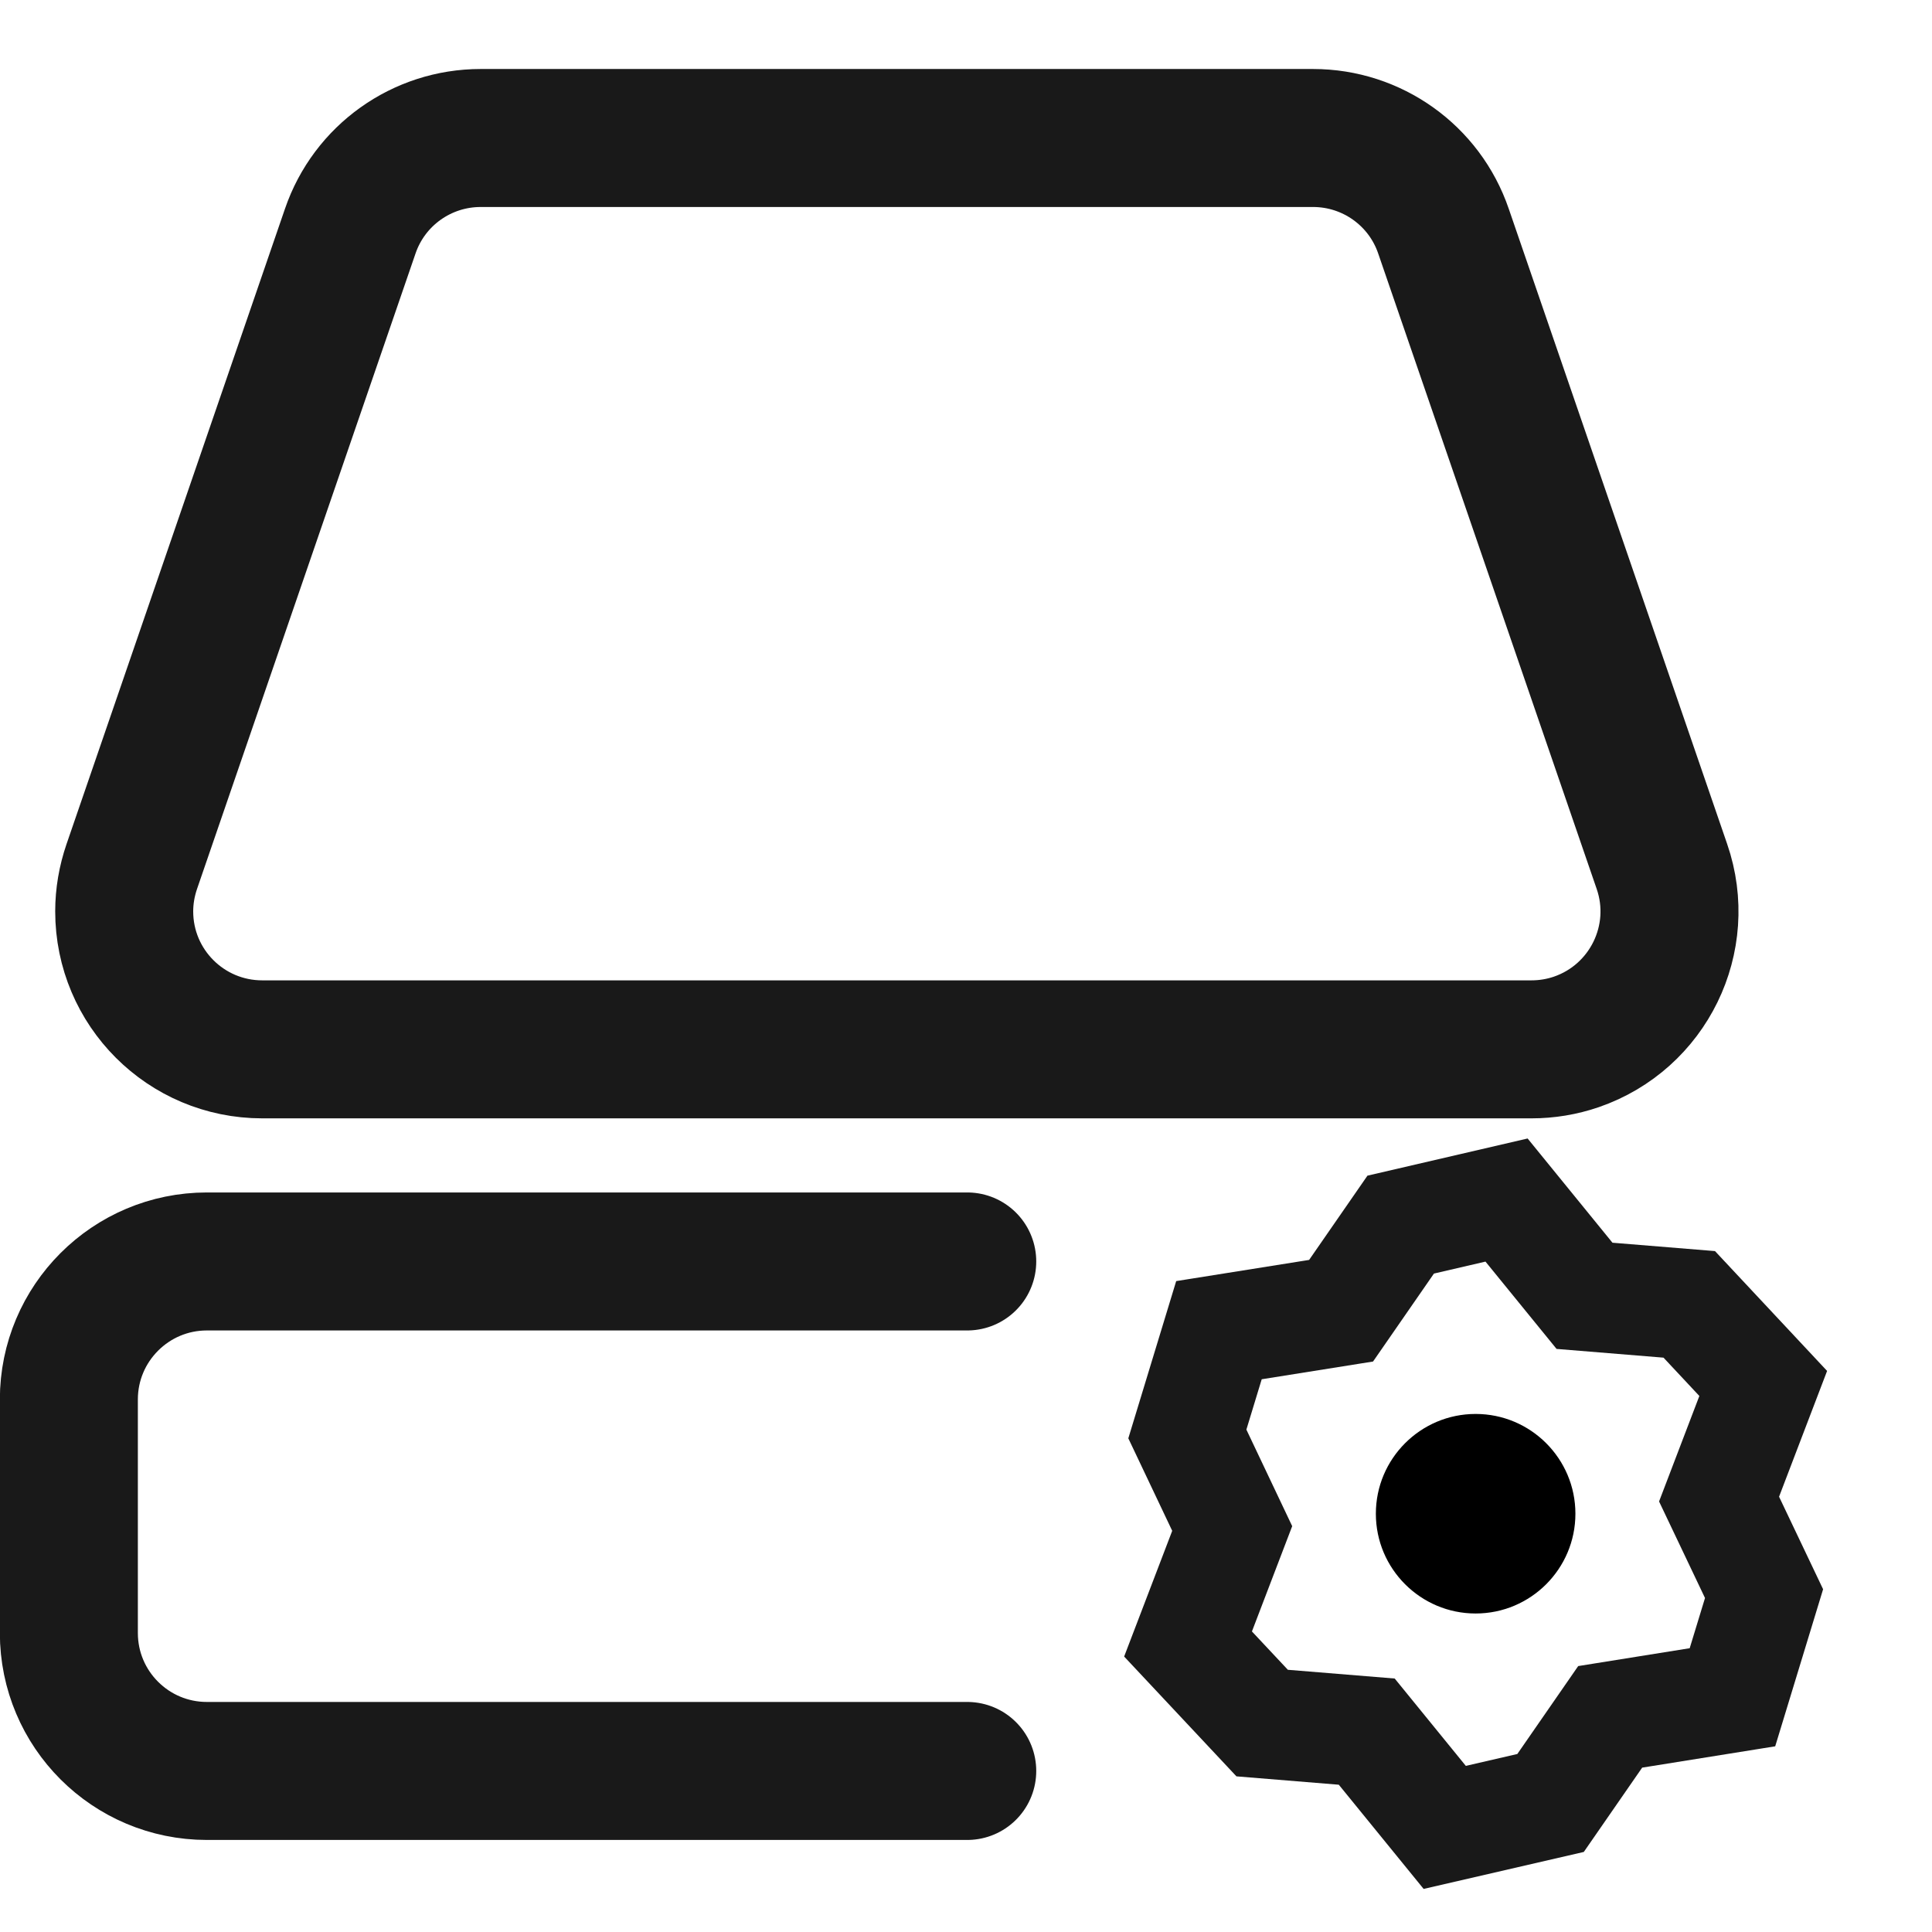 <?xml version="1.0" encoding="UTF-8"?>
<svg width="14px" height="14px" viewBox="0 0 14 14" version="1.1" xmlns="http://www.w3.org/2000/svg" xmlns:xlink="http://www.w3.org/1999/xlink">
    <title>挂载存储 mount-storage</title>
    <g id="博客" stroke="none" stroke-width="1" fill="none" fill-rule="evenodd">
        <g id="04写博客-markdoen" transform="translate(-1472, -857)">
            <g id="编组-11" transform="translate(1454.499, 456)">
                <g id="编组-14备份-11" transform="translate(18, 397)">
                    <g id="挂载存储-mount-storage" transform="translate(0, 5)">
                        <path d="M6.51,11.833 L6.51,11.833 L1,11.833 C0.448,11.833 0,11.386 0,10.833 L0,9.141 C0,8.589 0.448,8.141 1,8.141 L6.51,8.141 L6.51,8.141" id="路径" stroke="#191919" stroke-linecap="round" stroke-linejoin="round"></path>
                        <g id="编组" transform="translate(7.588, 7.25)">
                            <path d="M2.83,0.446 L3.395,1.14 L4.154,1.202 L4.69,1.775 L4.37,2.613 L4.696,3.298 L4.467,4.049 L3.581,4.191 L3.149,4.815 L2.382,4.992 L1.817,4.298 L1.059,4.236 L0.522,3.663 L0.842,2.826 L0.517,2.141 L0.746,1.389 L1.631,1.248 L2.063,0.624 L2.83,0.446 Z" id="path-1-path" stroke="#191919" stroke-width="0.8"></path>
                            <path d="M2.606,1.996 C2.207,1.996 1.883,2.32 1.883,2.719 C1.883,3.118 2.207,3.442 2.606,3.442 C3.005,3.442 3.329,3.118 3.329,2.719 C3.329,2.32 3.005,1.996 2.606,1.996 Z" id="path-1-path" fill="#000000" fill-rule="nonzero"></path>
                        </g>
                        <path d="M2.984,0 L9.016,0 C9.443,-4.11500064e-16 9.823,0.271 9.961,0.675 L11.544,5.279 C11.724,5.801 11.446,6.37 10.924,6.55 C10.819,6.586 10.709,6.604 10.599,6.604 L1.401,6.604 C0.849,6.604 0.401,6.157 0.401,5.604 C0.401,5.494 0.42,5.384 0.456,5.279 L2.039,0.675 C2.177,0.271 2.557,7.44566971e-16 2.984,0 Z" id="矩形备份-3" stroke="#191919" stroke-linejoin="round"></path>
                    </g>
                </g>
            </g>
        </g>
    </g>
</svg>
